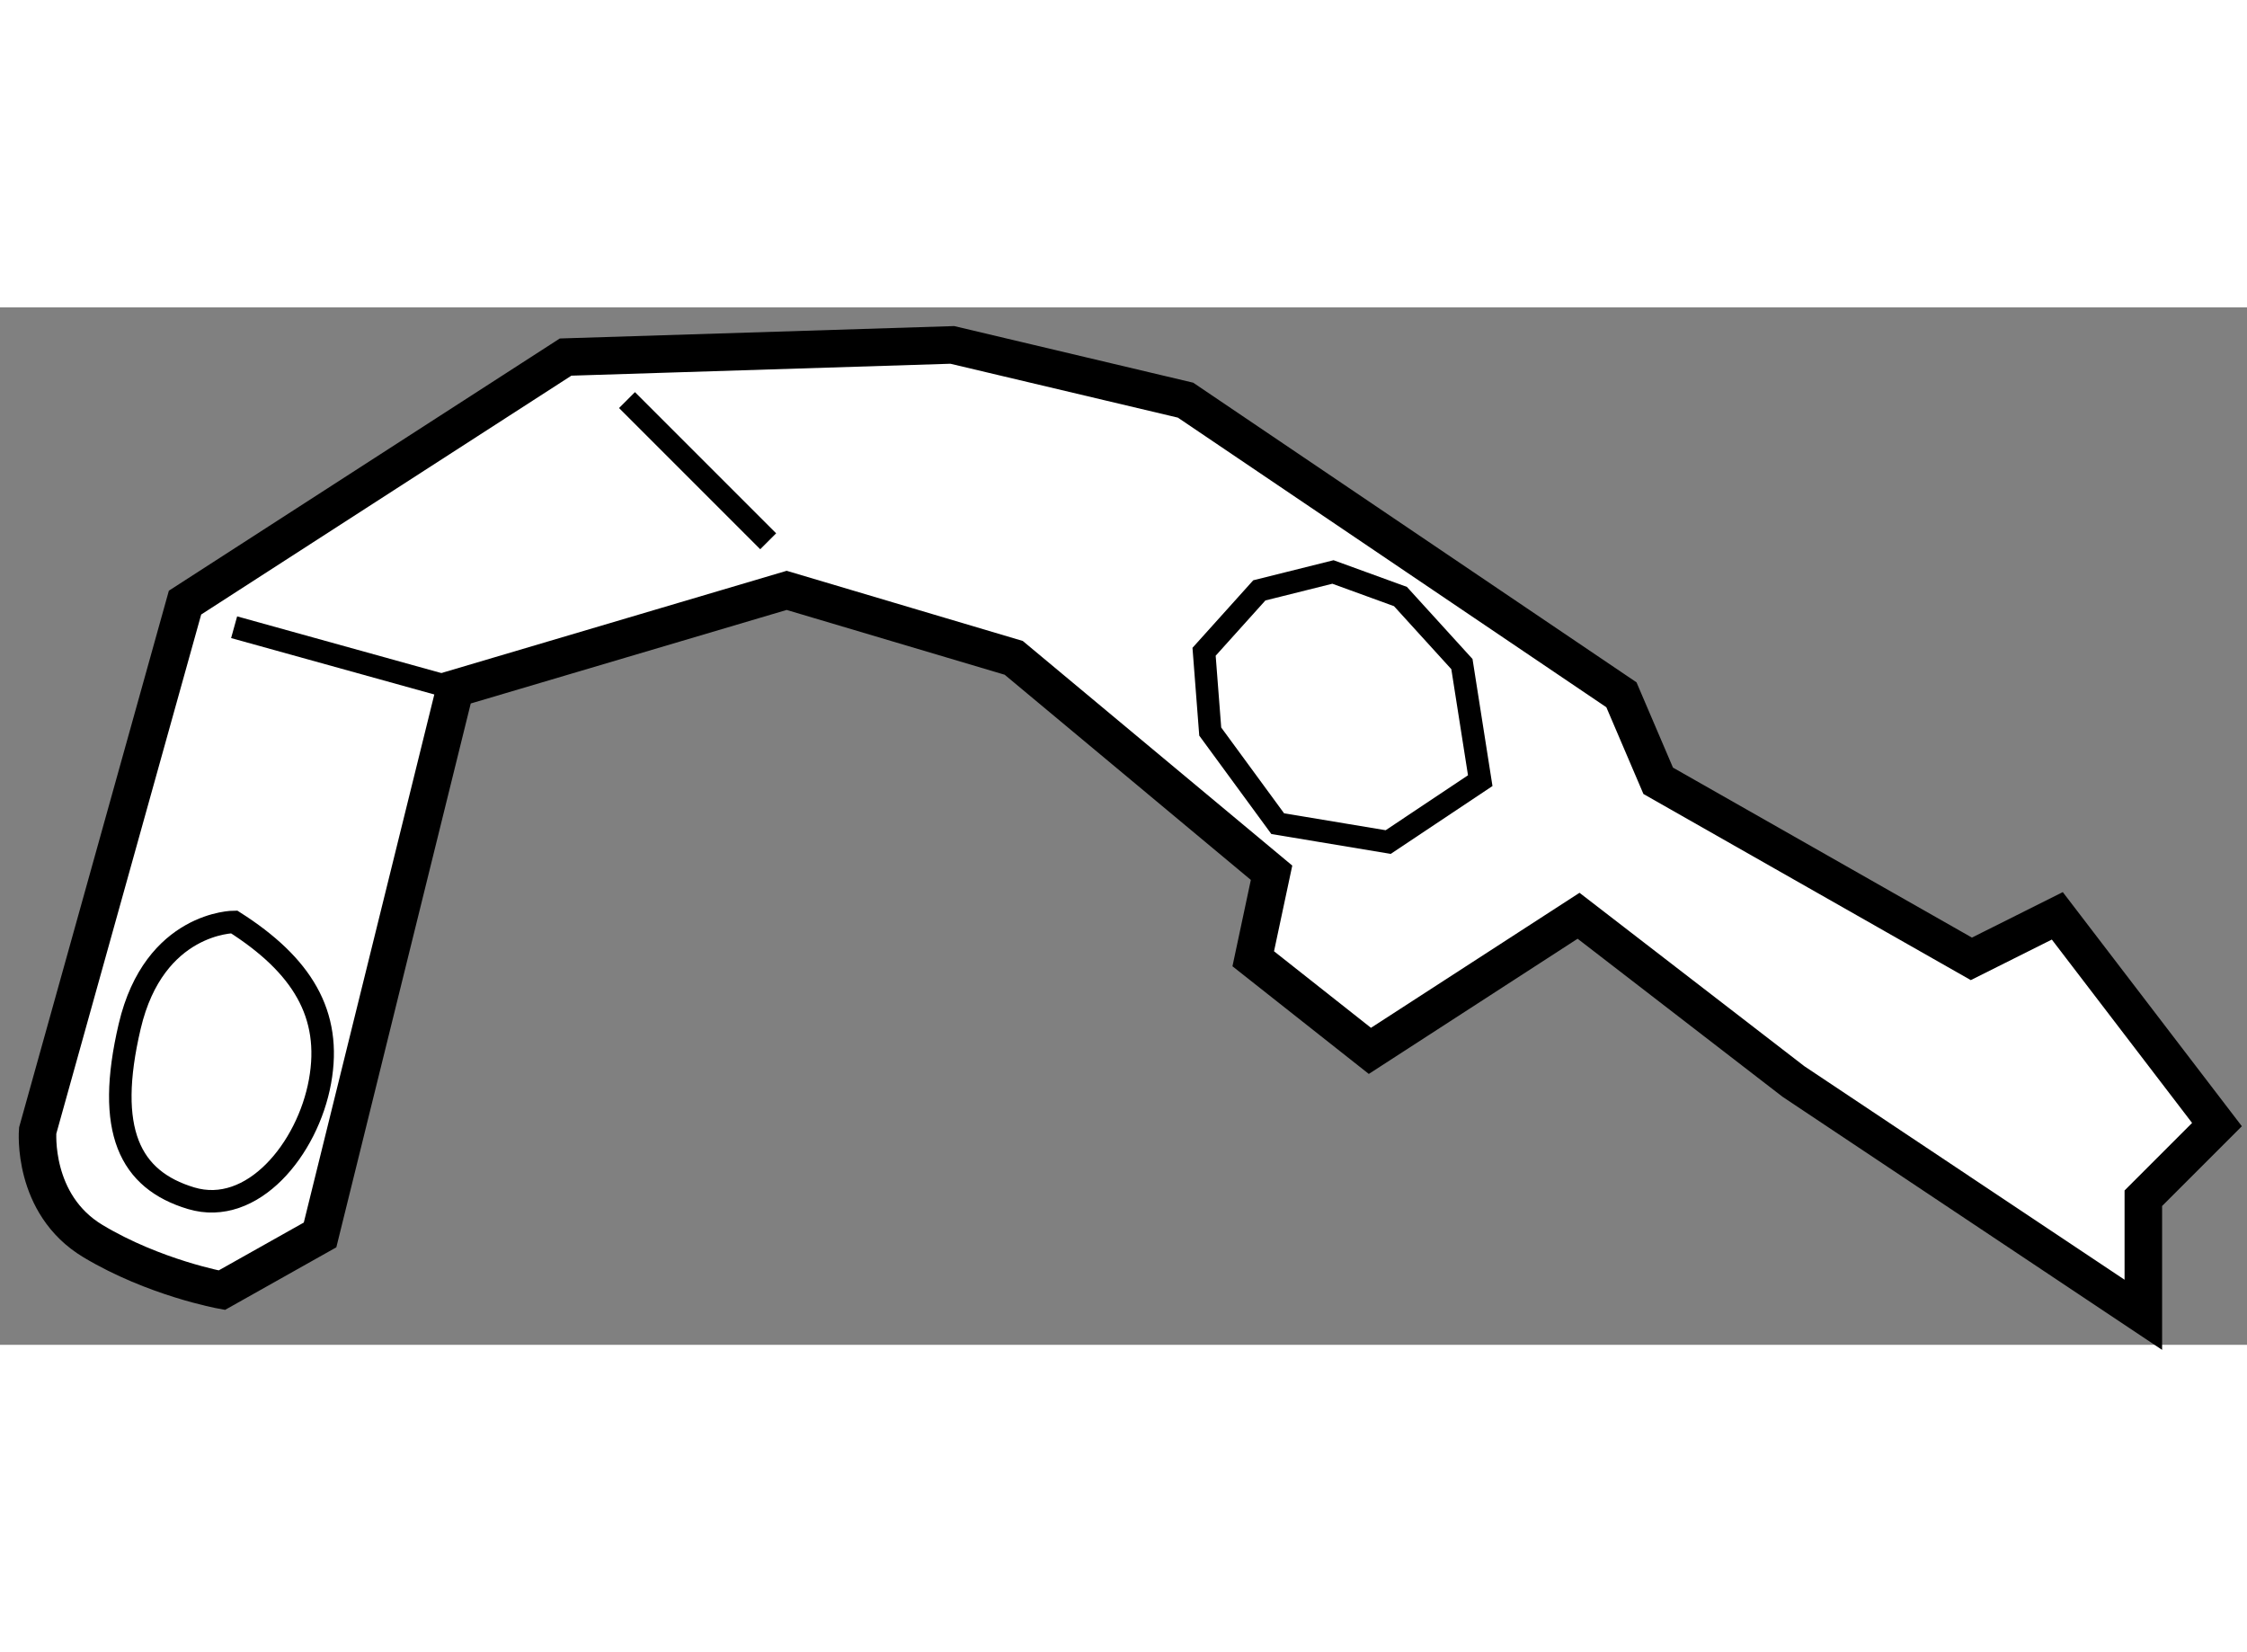 <?xml version="1.0" encoding="utf-8"?>
<!-- Generator: Adobe Illustrator 15.1.0, SVG Export Plug-In . SVG Version: 6.00 Build 0)  -->
<!DOCTYPE svg PUBLIC "-//W3C//DTD SVG 1.1//EN" "http://www.w3.org/Graphics/SVG/1.1/DTD/svg11.dtd">
<svg version="1.1" xmlns="http://www.w3.org/2000/svg" xmlns:xlink="http://www.w3.org/1999/xlink" x="0px" y="0px" width="244.8px"
	 height="180px" viewBox="159.762 30.654 29.935 13.821" enable-background="new 0 0 244.8 180" xml:space="preserve">
	
<rect x="159.762" y="30.654" width="29.935" height="13.821" fill="#808080" stroke="none"/>
	
<g><path fill="#FFFFFF" stroke="#000000" stroke-width="0.5" d="M167.297,31.316l-5.07,3.271l-1.963,7.034
			c0,0-0.082,0.981,0.736,1.472s1.717,0.654,1.717,0.654l1.309-0.736l1.799-7.279l4.417-1.308l3.025,0.899l3.435,2.863l-0.244,1.146
			l1.554,1.227l2.78-1.8l2.863,2.208l4.661,3.108v-1.553l0.981-0.981l-2.127-2.781l-1.145,0.573l-4.172-2.372l-0.49-1.146
			l-5.807-3.925l-3.107-0.736L167.297,31.316z"></path><line fill="none" stroke="#000000" stroke-width="0.3" x1="162.881" y1="34.915" x2="165.824" y2="35.732"></line><line fill="none" stroke="#000000" stroke-width="0.3" x1="168.115" y1="31.889" x2="169.996" y2="33.77"></line><path fill="none" stroke="#000000" stroke-width="0.3" d="M162.881,38.841c0,0-1.064-0.001-1.391,1.39
			c-0.327,1.391,0,2.045,0.818,2.291c0.817,0.245,1.554-0.656,1.717-1.555C164.189,40.067,163.781,39.414,162.881,38.841z"></path><polygon fill="none" stroke="#000000" stroke-width="0.3" points="177.52,34.179 176.539,34.424 175.803,35.242 175.885,36.305 
			176.784,37.532 178.256,37.777 179.482,36.959 179.238,35.406 178.419,34.506 		"></polygon></g>


</svg>